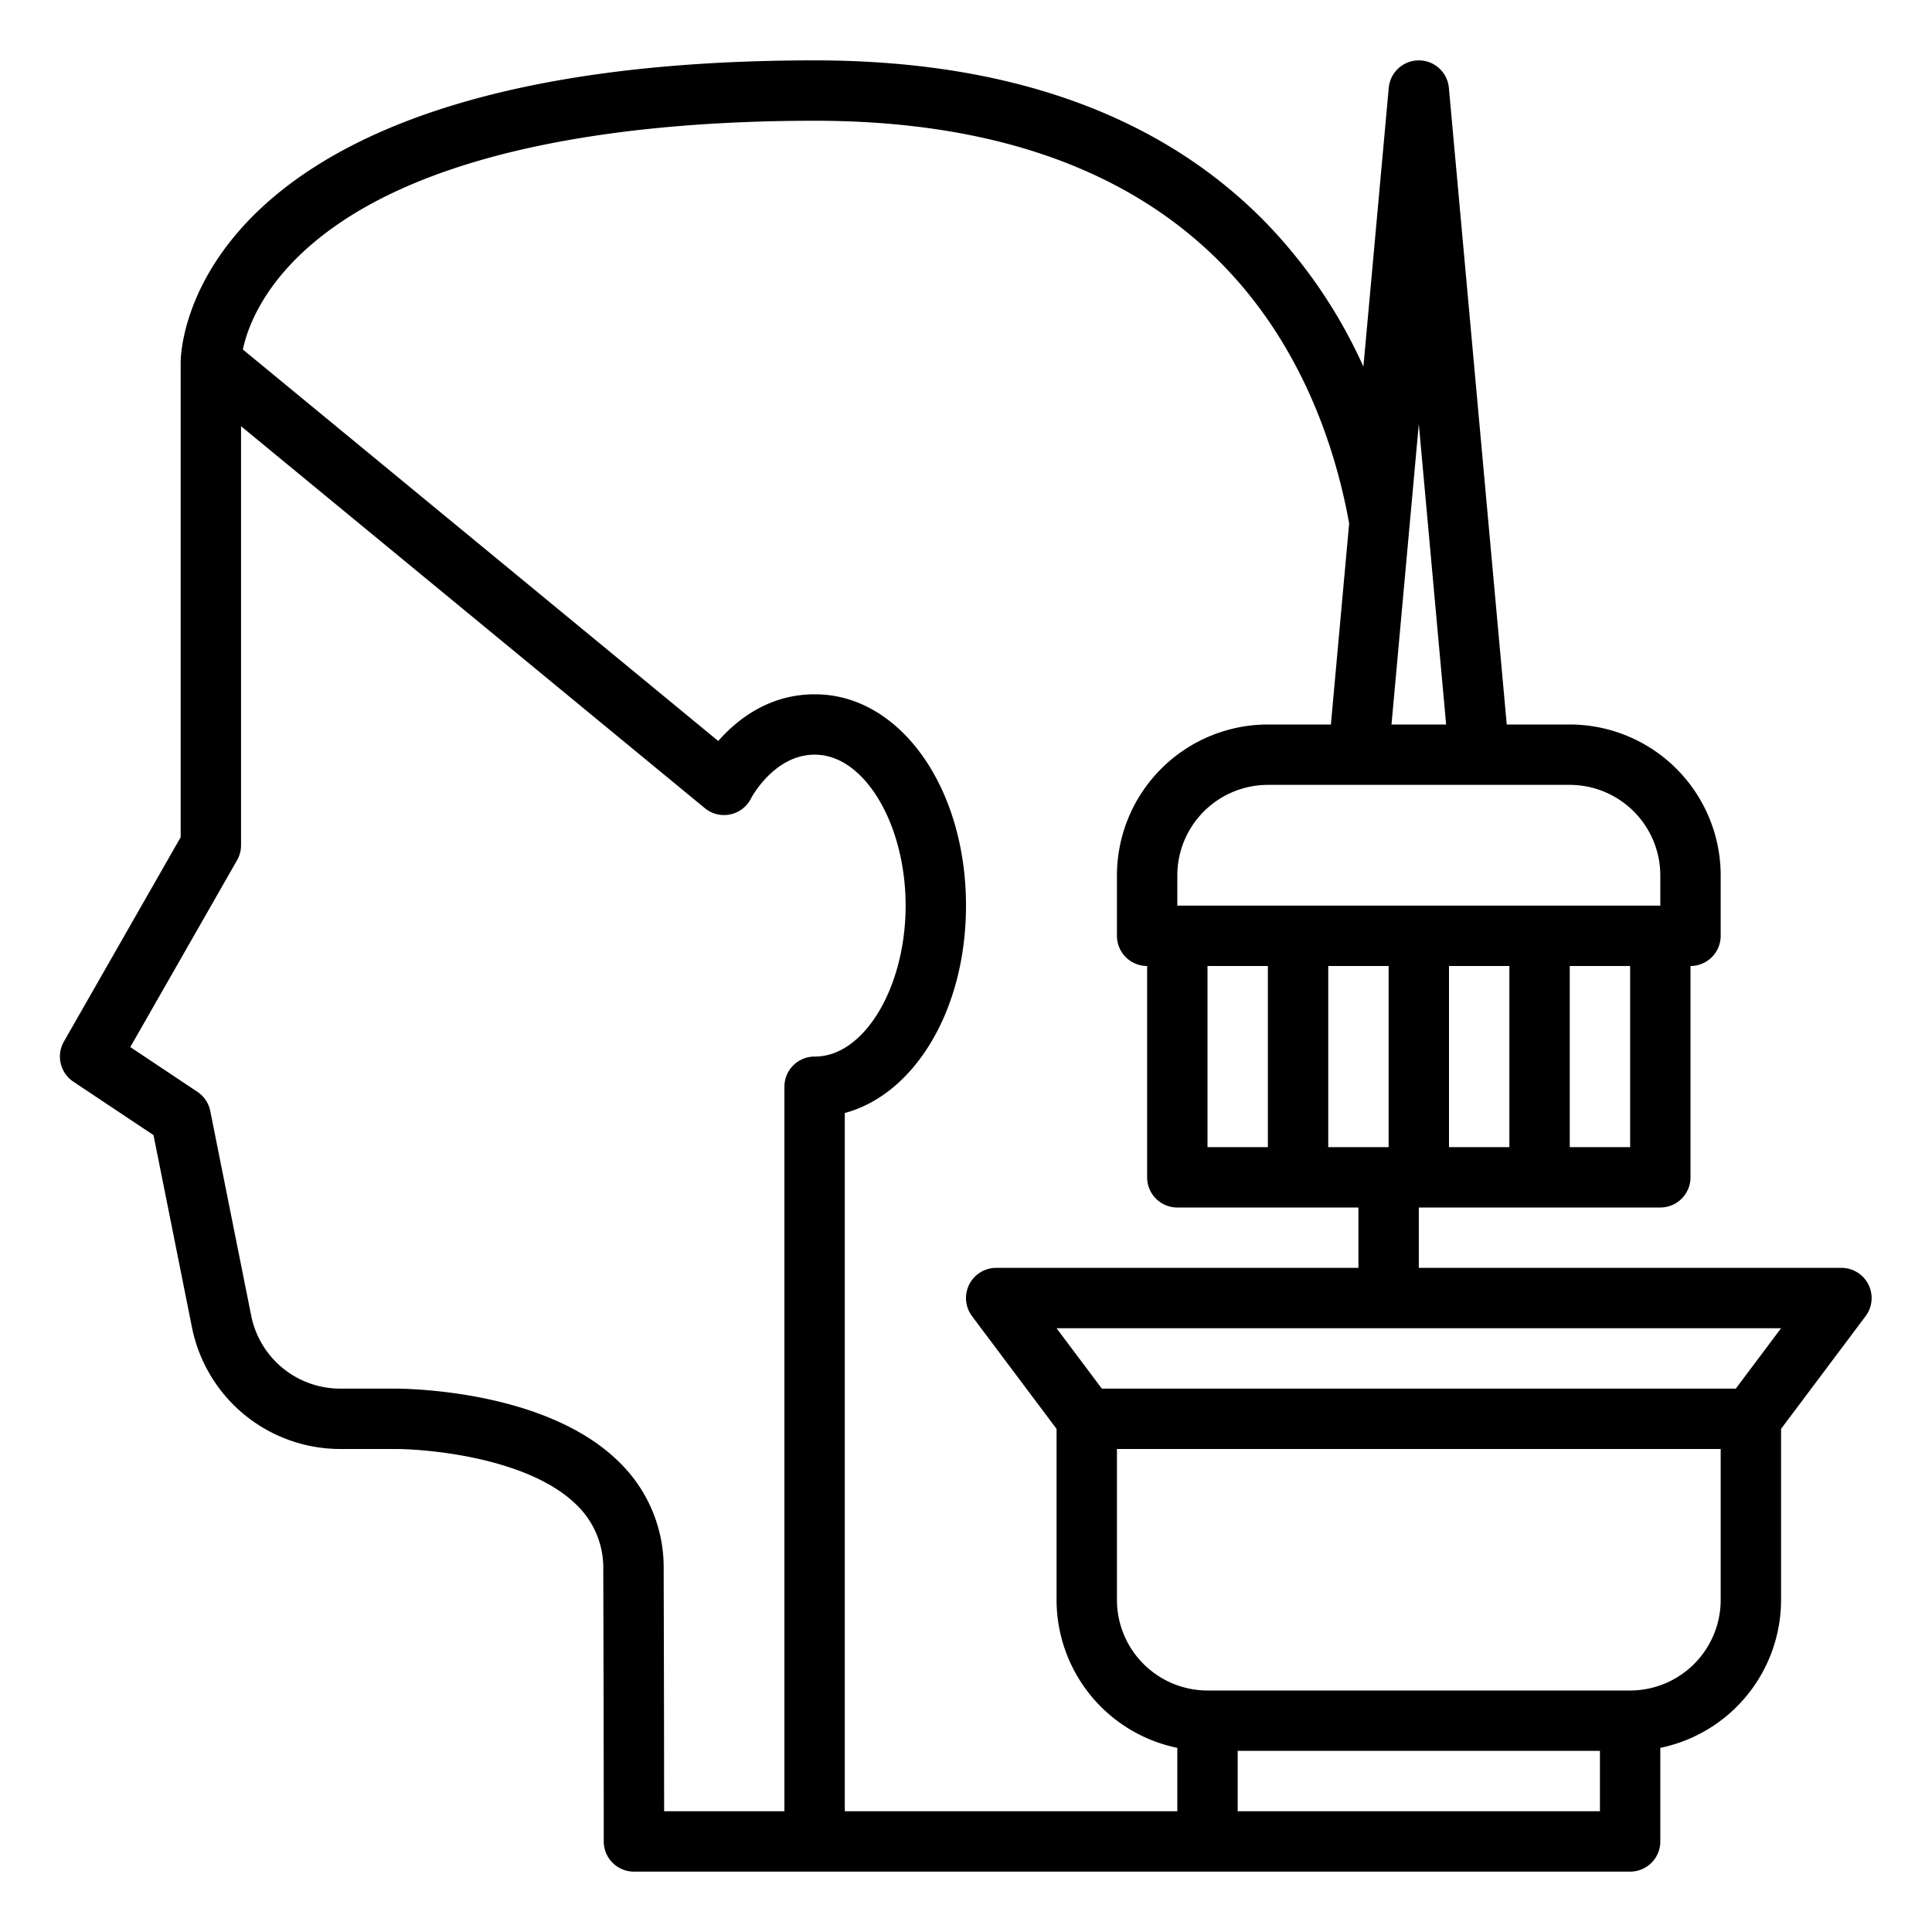 <svg xmlns="http://www.w3.org/2000/svg" id="Outline" viewBox="0 0 512 512"><path d="M488,336H376V320h64a8,8,0,0,0,8-8V256a8,8,0,0,0,8-8V232a40.045,40.045,0,0,0-40-40H399.305L383.967,23.275a8,8,0,0,0-15.934,0l-6.717,73.893a133.633,133.633,0,0,0-26.374-38.7C307.107,30.288,267.049,16,215.878,16c-166.09,0-168,76.733-168,80V221.875L16.933,276.031a8,8,0,0,0,2.508,10.625l21.243,14.162,10.205,51.027A40.107,40.107,0,0,0,90.112,384h13.866c9.314-.085,36.138,2.318,48.8,14.791a23.131,23.131,0,0,1,7.095,17.234C160,455.554,160,487.68,160,488a8,8,0,0,0,8,8H432a8,8,0,0,0,8-8V463.2A40.069,40.069,0,0,0,472,424V378.667L494.4,348.8A8,8,0,0,0,488,336ZM320,256h16v48H320Zm32,0h16v48H352Zm48,0v48H384V256Zm32,48H416V256h16Zm8-72v8H312v-8a24.028,24.028,0,0,1,24-24h80A24.028,24.028,0,0,1,440,232Zm-56.76-40H368.76L376,112.362ZM82.447,64.875C113.994,37.7,172.42,32,215.878,32c46.735,0,82.964,12.688,107.682,37.712,21.438,21.7,30.187,48.832,33.753,67.775.08.419.15.828.224,1.241L352.7,192H336a40.045,40.045,0,0,0-40,40v16a8,8,0,0,0,8,8v56a8,8,0,0,0,8,8h48v16H264a8,8,0,0,0-6.4,12.8L280,378.667V424A40.069,40.069,0,0,0,312,463.2V480H223.878V294.959C242.412,289.971,256,267.616,256,240c0-31.4-17.57-56-40-56h-.122c-12.067,0-20.51,6.654-25.536,12.371L64.36,92.621C65.509,87.177,69.385,76.125,82.447,64.875Zm93.431,351.1a38.9,38.9,0,0,0-11.869-28.586c-19.964-19.659-58.6-19.417-60.131-19.39H90.112a24.065,24.065,0,0,1-23.534-19.294L55.723,294.431a8,8,0,0,0-3.407-5.087L34.529,277.485l28.295-49.516A7.992,7.992,0,0,0,63.878,224V112.952L186.793,214.176a8,8,0,0,0,12.241-2.6c.058-.116,6.09-11.578,16.844-11.578H216c13.009,0,24,18.317,24,40s-10.991,40-24,40h-.122a8,8,0,0,0-8,8V480H176C175.989,468.021,175.963,443.836,175.878,415.976ZM328,480V464h96v16Zm128-56a24.028,24.028,0,0,1-24,24H320a24.028,24.028,0,0,1-24-24V384H456Zm4-56H292l-12-16H472Z"></path></svg>